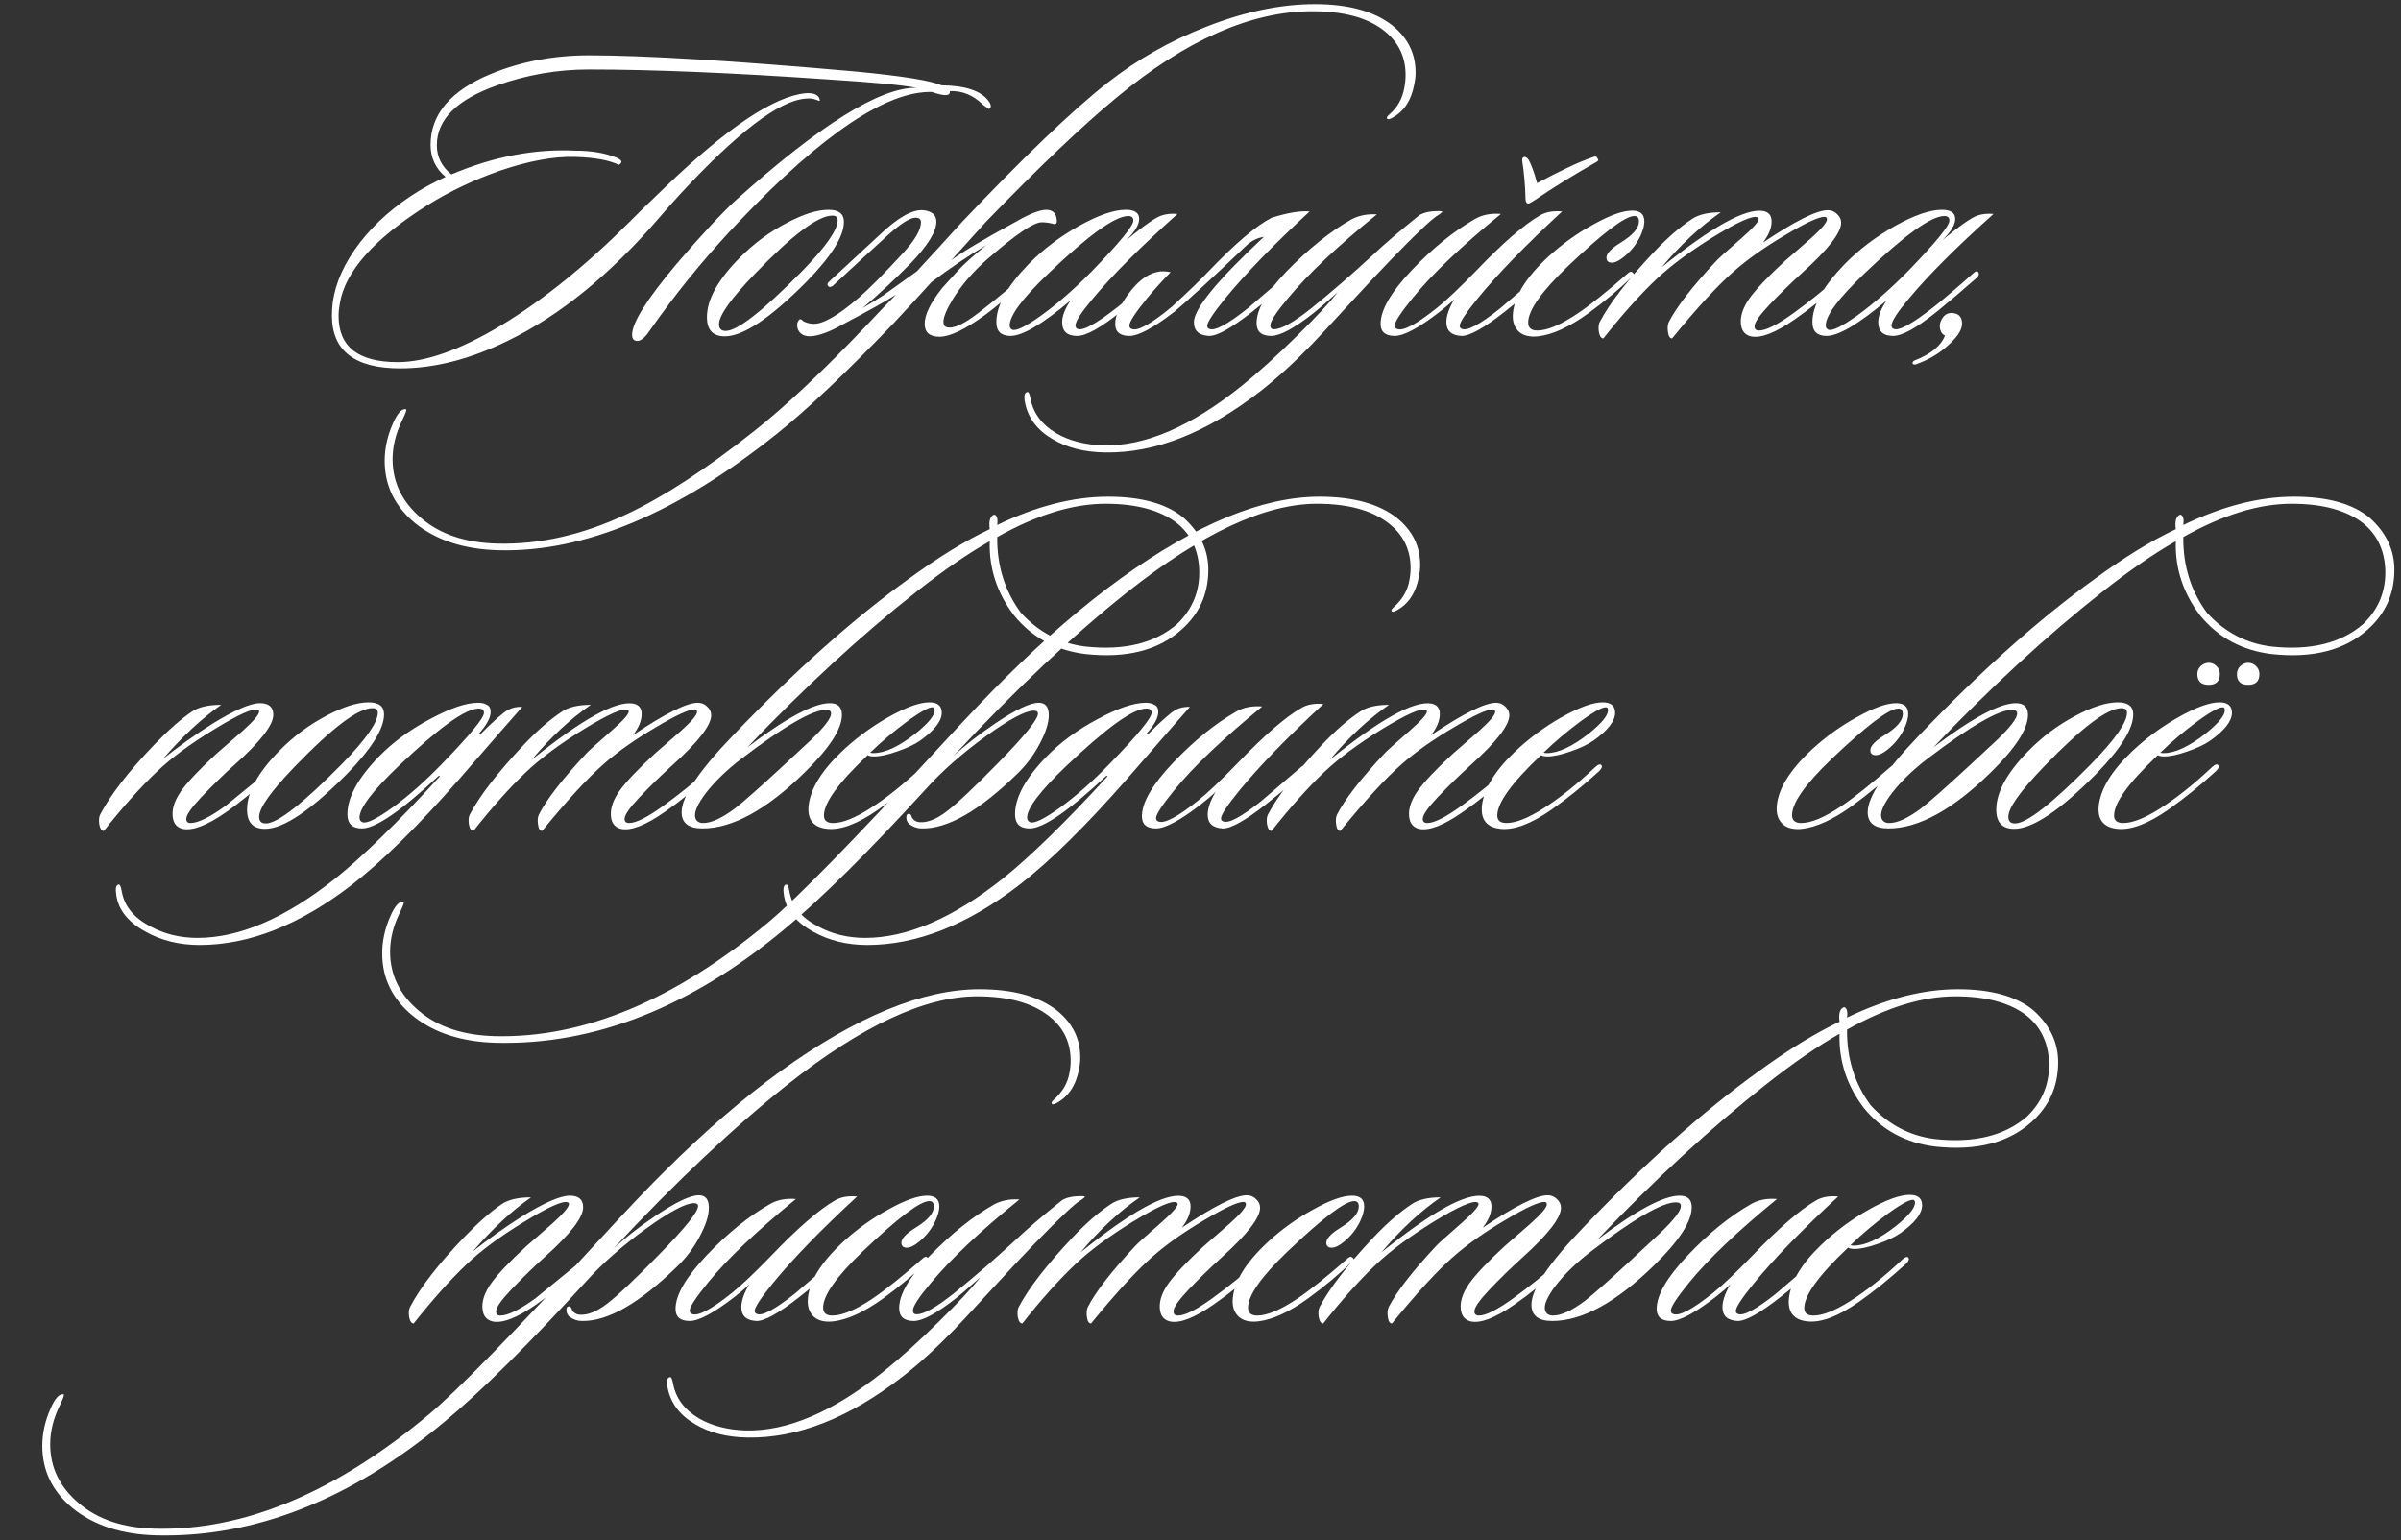 <?xml version="1.0" encoding="UTF-8"?> <svg xmlns="http://www.w3.org/2000/svg" width="346" height="222" viewBox="0 0 346 222" fill="none"><rect x="0" y="0" width="346" height="222" fill="#333333" stroke="none"/> <path d="M136.871 13.14C136.991 13.86 136.131 13.9 134.291 13.26C127.811 13.1 118.591 19.28 106.631 31.8C102.391 36.24 98.531 40.86 95.052 45.66C94.451 46.5 93.852 47.34 93.251 48.18C92.772 48.78 92.332 49.1 91.931 49.14C91.371 49.18 91.091 48.88 91.091 48.24C91.091 46.52 93.212 43.14 97.451 38.1C101.051 33.9 103.891 30.84 105.971 28.92C118.131 18 126.831 12.58 132.071 12.66C129.991 12.26 125.771 11.86 119.411 11.46C105.571 10.5 94.052 10.02 84.852 10.02C80.332 10.02 75.931 10.78 71.651 12.3C65.852 14.34 62.952 17.22 62.952 20.94C62.952 22.62 63.651 24.02 65.052 25.14C71.091 22.58 77.031 21.44 82.871 21.72C85.231 21.72 87.231 22.06 88.871 22.74C89.671 23.1 89.772 23.44 89.171 23.76C87.772 23.08 85.651 22.7 82.811 22.62C79.772 22.54 76.192 23.2 72.072 24.6C68.311 25.92 64.852 27.56 61.691 29.52C53.971 34.36 49.731 39.1 48.971 43.74C48.852 44.38 48.791 44.98 48.791 45.54C48.791 49.98 51.632 52.2 57.312 52.2C61.352 52.2 66.311 50.44 72.192 46.92C78.231 43.28 84.451 38.26 90.852 31.86L92.412 30.3C93.651 29.1 94.791 28 95.832 27C104.791 18.4 111.551 13.88 116.111 13.44C117.391 13.36 118.071 13.72 118.151 14.52C118.071 14.56 117.911 14.52 117.671 14.4C117.311 14.28 117.071 14.22 116.951 14.22C116.791 14.18 116.491 14.18 116.051 14.22C112.211 14.54 106.171 19.16 97.931 28.08C96.972 29.12 96.011 30.2 95.052 31.32C87.972 39.56 80.671 45.5 73.151 49.14C67.751 51.78 62.592 53.1 57.672 53.1C51.111 53.1 47.831 50.56 47.831 45.48C47.831 44.88 47.871 44.24 47.952 43.56C48.352 40.72 49.651 37.86 51.852 34.98C54.092 32.1 56.952 29.6 60.431 27.48C61.352 26.92 62.611 26.26 64.212 25.5C62.772 24.3 62.051 22.76 62.051 20.88C62.051 16.48 64.931 13.08 70.692 10.68C75.052 8.88 79.772 7.98 84.852 7.98C92.931 7.98 105.771 8.76 123.371 10.32C130.051 10.96 134.151 11.62 135.671 12.3C139.191 12.34 141.471 13.12 142.511 14.64C142.871 15.16 142.871 15.52 142.511 15.72L141.671 15.12C140.271 13.72 138.671 13.06 136.871 13.14ZM121.614 31.98C121.614 34.06 119.814 36.94 116.214 40.62C111.014 45.86 107.094 48.48 104.454 48.48C102.734 48.48 101.874 47.56 101.874 45.72C101.874 43.2 103.434 40.36 106.554 37.2C108.554 35.16 110.814 33.48 113.334 32.16C115.734 30.88 117.754 30.24 119.394 30.24C120.874 30.24 121.614 30.82 121.614 31.98ZM119.934 31.08C117.894 31.08 114.174 33.88 108.774 39.48C105.334 43.04 103.614 45.46 103.614 46.74C103.614 47.38 103.934 47.7 104.574 47.7C106.254 47.7 109.914 44.84 115.554 39.12C118.994 35.6 120.714 33.14 120.714 31.74C120.714 31.3 120.454 31.08 119.934 31.08ZM137.094 37.5C138.574 36.38 141.734 34.5 146.574 31.86C148.454 30.78 149.874 30.24 150.834 30.24C151.714 30.28 152.194 30.74 152.274 31.62C152.354 31.98 152.274 32.22 152.034 32.34C151.394 32.14 150.754 32.04 150.114 32.04C148.954 32.04 146.334 33.82 142.254 37.38C140.214 39.18 138.574 41.08 137.334 43.08C136.414 44.6 135.954 45.7 135.954 46.38C135.954 46.82 136.114 47.08 136.434 47.16C137.354 47.44 138.894 46.74 141.054 45.06C143.694 43.02 145.954 41.14 147.834 39.42C148.234 39.06 148.494 38.98 148.614 39.18C148.774 39.46 148.674 39.74 148.314 40.02C145.594 42.5 143.494 44.28 142.014 45.36C139.094 47.48 136.894 48.54 135.414 48.54C133.974 48.54 133.254 47.92 133.254 46.68C133.254 45.36 134.094 43.64 135.774 41.52C136.454 40.76 137.214 39.92 138.054 39C138.894 38.08 140.254 36.86 142.134 35.34C139.494 36.9 136.854 38.68 134.214 40.68C132.854 42.2 131.014 44.2 128.694 46.68C121.854 53.8 116.254 59.1 111.894 62.58C97.574 74.02 84.254 79.6 71.934 79.32C66.894 79.2 62.834 77.88 59.754 75.36C56.874 72.96 55.434 69.98 55.434 66.42C55.434 64.62 55.834 62.82 56.634 61.02C57.234 59.66 57.814 58.98 58.374 58.98C58.454 58.98 58.514 59 58.554 59.04C58.594 59.16 58.394 59.68 57.954 60.6C57.034 62.48 56.574 64.34 56.574 66.18C56.574 69.54 57.954 72.38 60.714 74.7C63.434 77.02 67.074 78.24 71.634 78.36C77.754 78.52 83.994 77.1 90.354 74.1C95.634 71.62 101.734 67.64 108.654 62.16C113.214 58.56 118.614 53.48 124.854 46.92C126.734 44.92 128.154 43.44 129.114 42.48C127.674 43.4 125.134 44.82 121.494 46.74C119.614 47.82 118.034 48.4 116.754 48.48C115.834 48.48 115.234 48.12 114.954 47.4C114.794 46.76 114.894 46.3 115.254 46.02C115.374 45.98 115.554 46.08 115.794 46.32C116.274 46.56 116.774 46.68 117.294 46.68C118.694 46.68 120.854 45.42 123.774 42.9C125.254 41.62 127.394 39.46 130.194 36.42C131.874 34.58 132.714 33.12 132.714 32.04C132.714 31.6 132.454 31.38 131.934 31.38C131.094 31.38 129.654 32.32 127.614 34.2C125.934 35.72 123.394 38.06 119.994 41.22C119.674 41.42 119.454 41.42 119.334 41.22C119.174 41.06 119.214 40.86 119.454 40.62L126.714 33.9C129.354 31.38 131.454 30.18 133.014 30.3C134.294 30.42 134.934 30.98 134.934 31.98C134.934 33.38 133.714 35.36 131.274 37.92C129.034 40.2 126.714 42.36 124.314 44.4C125.554 43.68 126.534 43.08 127.254 42.6C127.974 42.08 129.594 40.92 132.114 39.12C133.714 37.4 135.874 35.04 138.594 32.04C147.594 22.56 154.594 15.86 159.594 11.94C163.874 8.58 168.634 5.88 173.874 3.84C179.394 1.68 184.594 0.6 189.474 0.6C194.314 0.6 198.034 1.62 200.634 3.66C202.874 5.46 203.994 7.72 203.994 10.44C203.994 11 203.934 11.56 203.814 12.12C203.374 14.52 202.274 16.16 200.514 17.04C200.154 17.24 199.934 17.24 199.854 17.04C199.814 16.92 199.934 16.74 200.214 16.5C201.374 15.5 202.094 14.22 202.374 12.66C202.494 12.02 202.554 11.4 202.554 10.8C202.554 8.12 201.474 5.96 199.314 4.32C196.954 2.52 193.554 1.62 189.114 1.62C180.274 1.62 170.834 5.8 160.794 14.16C155.954 18.16 149.734 24.08 142.134 31.92C140.054 34.24 138.374 36.1 137.094 37.5ZM169.683 30.84C164.363 35.6 160.303 39.66 157.503 43.02C155.823 45.02 154.983 46.32 154.983 46.92C154.983 47.16 155.083 47.32 155.283 47.4C156.003 47.76 157.943 46.7 161.103 44.22C162.423 43.18 164.323 41.56 166.803 39.36C167.123 39.04 167.363 39.02 167.523 39.3C167.643 39.54 167.543 39.8 167.223 40.08C165.223 41.84 163.363 43.42 161.643 44.82C158.683 47.22 156.543 48.42 155.223 48.42C153.783 48.42 153.063 47.76 153.063 46.44C153.063 45.56 153.463 44.52 154.263 43.32C150.223 46.72 147.343 48.42 145.623 48.42C144.263 48.42 143.583 47.76 143.583 46.44C143.583 44.04 145.143 41.24 148.263 38.04C150.303 35.96 152.703 34.14 155.463 32.58C158.263 31.02 160.523 30.24 162.243 30.24C163.523 30.24 164.163 30.68 164.163 31.56C164.163 32.4 163.543 33.42 162.303 34.62C164.823 32.54 166.503 31.36 167.343 31.08C168.023 30.84 168.803 30.76 169.683 30.84ZM162.603 31.14C160.683 31.14 156.823 33.92 151.023 39.48C147.343 43 145.503 45.48 145.503 46.92C145.503 47.2 145.623 47.4 145.863 47.52C146.423 47.76 147.843 47.06 150.123 45.42C152.443 43.74 154.843 41.64 157.323 39.12C161.323 35 163.323 32.56 163.323 31.8C163.323 31.36 163.083 31.14 162.603 31.14ZM168.69 39.24C167.41 40.56 166.29 41.8 165.33 42.96C163.61 45.08 162.75 46.4 162.75 46.92C162.75 47.16 162.85 47.32 163.05 47.4C163.89 47.8 165.83 46.74 168.87 44.22C171.31 41.98 173.11 40.24 174.27 39C178.07 35.04 181.07 32.5 183.27 31.38C185.59 30.66 187.41 30.36 188.73 30.48C183.57 35.24 179.53 39.4 176.61 42.96C174.85 45.12 173.97 46.46 173.97 46.98C173.97 47.18 174.07 47.32 174.27 47.4C175.03 47.76 176.87 46.78 179.79 44.46C179.87 44.38 181.81 42.72 185.61 39.48C185.97 39.24 186.23 39.2 186.39 39.36C186.59 39.56 186.53 39.78 186.21 40.02C184.81 41.38 182.89 43.02 180.45 44.94C177.45 47.3 175.37 48.46 174.21 48.42C172.77 48.34 172.05 47.68 172.05 46.44C172.05 44.52 175.41 40.42 182.13 34.14C181.17 34.3 180.33 34.72 179.61 35.4C174.61 40.16 171.15 43.34 169.23 44.94C166.23 47.26 164.07 48.42 162.75 48.42C161.39 48.42 160.71 47.84 160.71 46.68C160.71 45.4 161.47 43.8 162.99 41.88C164.79 39.64 166.69 38.76 168.69 39.24ZM207.841 30.54C207.841 30.58 207.701 30.7 207.421 30.9C206.861 31.22 206.081 31.86 205.081 32.82C202.561 35.18 199.061 38.8 194.581 43.68C191.301 47.24 189.461 49.22 189.061 49.62C186.461 52.3 183.981 54.56 181.621 56.4C173.901 62.4 166.441 65.34 159.241 65.22C156.281 65.18 153.761 64.54 151.681 63.3C149.481 62.02 148.161 60.28 147.721 58.08C147.521 57.12 147.621 56.6 148.021 56.52C148.221 56.44 148.381 56.76 148.501 57.48C148.901 59.56 150.141 61.22 152.221 62.46C154.101 63.54 156.341 64.12 158.941 64.2C164.941 64.36 171.581 61.52 178.861 55.68C181.261 53.76 183.961 51.32 186.961 48.36C189.681 45.68 191.621 43.6 192.781 42.12C190.981 43.72 189.821 44.72 189.301 45.12C186.501 47.32 184.461 48.42 183.181 48.42C181.781 48.42 181.081 47.8 181.081 46.56C181.081 44.6 182.521 42.12 185.401 39.12C188.601 35.84 191.721 33.34 194.761 31.62C195.801 31.06 197.021 30.82 198.421 30.9C192.821 35.42 188.541 39.46 185.581 43.02C183.901 45.02 183.061 46.32 183.061 46.92C183.061 47.28 183.241 47.46 183.601 47.46C184.641 47.46 186.421 46.46 188.941 44.46C191.821 42.14 194.801 39.56 197.881 36.72C199.481 35.2 201.701 33.3 204.541 31.02C205.181 30.62 206.121 30.42 207.361 30.42C207.681 30.42 207.841 30.46 207.841 30.54ZM225.112 30.48C219.952 35.24 215.912 39.4 212.992 42.96C211.232 45.12 210.352 46.46 210.352 46.98C210.352 47.18 210.452 47.32 210.652 47.4C211.412 47.76 213.252 46.78 216.172 44.46C216.252 44.38 218.192 42.72 221.992 39.48C222.352 39.24 222.612 39.2 222.772 39.36C222.972 39.56 222.912 39.78 222.592 40.02C221.192 41.38 219.272 43.02 216.832 44.94C213.832 47.3 211.752 48.46 210.592 48.42C209.152 48.34 208.432 47.68 208.432 46.44C208.432 45.52 208.812 44.42 209.572 43.14C209.052 43.66 208.352 44.26 207.472 44.94C204.472 47.26 202.312 48.42 200.992 48.42C199.632 48.42 198.952 47.84 198.952 46.68C198.952 44.68 200.452 42.1 203.452 38.94C206.452 35.78 209.492 33.32 212.572 31.56C213.612 30.96 214.852 30.72 216.292 30.84C210.572 35.52 206.332 39.56 203.572 42.96C201.852 45.08 200.992 46.4 200.992 46.92C200.992 47.16 201.092 47.32 201.292 47.4C202.132 47.8 204.052 46.8 207.052 44.4C208.452 43.28 210.352 41.48 212.752 39C216.552 35.04 219.592 32.4 221.872 31.08C222.712 30.56 223.792 30.36 225.112 30.48ZM219.352 23.1C219.352 22.78 219.472 22.62 219.712 22.62C219.872 22.62 220.052 22.74 220.252 22.98C220.652 23.66 221.072 24.8 221.512 26.4C224.952 24.56 227.552 23.34 229.312 22.74C229.872 22.5 230.152 22.52 230.152 22.8C230.432 23 230.372 23.2 229.972 23.4C226.732 25.24 223.792 27.06 221.152 28.86C220.672 29.18 220.372 29.34 220.252 29.34C219.972 29.34 219.832 29.08 219.832 28.56C219.792 26.76 219.632 24.94 219.352 23.1ZM236.421 33.96C235.861 35.16 235.061 36.18 234.021 37.02C233.341 37.58 232.761 37.86 232.281 37.86C231.761 37.86 231.501 37.62 231.501 37.14C231.501 36.54 232.181 35.82 233.541 34.98C235.301 33.9 236.181 32.88 236.181 31.92C236.181 31.4 235.961 31.14 235.521 31.14C234.201 31.14 231.001 33.56 225.921 38.4C222.121 42.04 220.221 44.74 220.221 46.5C220.221 47.26 220.661 47.64 221.541 47.64C222.981 47.64 224.921 46.82 227.361 45.18C229.201 43.94 231.601 42.02 234.561 39.42C234.841 39.14 235.081 39.1 235.281 39.3C235.521 39.46 235.481 39.66 235.161 39.9C233.481 41.58 231.381 43.34 228.861 45.18C226.141 47.14 223.741 48.24 221.661 48.48C220.501 48.6 219.601 48.4 218.961 47.88C218.321 47.32 218.001 46.56 218.001 45.6C218.041 43 219.741 40.14 223.101 37.02C225.101 35.18 227.281 33.62 229.641 32.34C232.001 31.02 233.861 30.36 235.221 30.36C236.381 30.36 236.961 30.88 236.961 31.92C236.961 32.48 236.781 33.16 236.421 33.96ZM265.739 39.72C265.899 39.88 265.759 40.18 265.319 40.62C263.079 42.7 260.859 44.5 258.659 46.02C255.859 47.98 253.739 48.8 252.299 48.48C251.339 48.24 250.859 47.52 250.859 46.32C250.859 45.32 251.259 44.24 252.059 43.08C253.019 41.72 254.739 39.9 257.219 37.62C258.459 36.54 259.699 35.46 260.939 34.38C262.499 32.98 263.279 32.06 263.279 31.62C263.279 31.38 263.159 31.26 262.919 31.26C262.079 31.26 260.219 32.12 257.339 33.84C254.339 35.6 251.819 37.38 249.779 39.18C247.459 41.22 244.519 44.42 240.959 48.78C240.639 48.78 240.439 48.46 240.359 47.82C240.279 47.26 240.319 46.8 240.479 46.44C241.599 44.24 243.879 41.3 247.319 37.62C247.559 37.34 248.779 36.24 250.979 34.32C252.619 32.88 253.439 31.96 253.439 31.56C253.439 31.44 253.379 31.36 253.259 31.32C252.579 31.04 250.499 31.96 247.019 34.08C243.579 36.2 240.799 38.26 238.679 40.26C236.279 42.54 233.739 45.38 231.059 48.78C230.739 48.78 230.519 48.46 230.399 47.82C230.319 47.22 230.359 46.76 230.519 46.44C231.919 43.76 234.499 40.42 238.259 36.42C240.219 34.34 242.079 32.72 243.839 31.56C244.799 30.92 246.179 30.6 247.979 30.6C245.019 32.64 242.179 35.28 239.459 38.52C246.699 32.68 251.579 29.98 254.099 30.42C254.899 30.58 255.299 31.08 255.299 31.92C255.299 32.88 254.879 33.9 254.039 34.98C258.679 31.86 261.799 30.3 263.399 30.3C263.919 30.3 264.359 30.48 264.719 30.84C265.119 31.2 265.319 31.62 265.319 32.1C265.319 33.54 263.479 35.92 259.799 39.24C258.079 40.8 256.479 42.36 254.999 43.92C253.559 45.44 252.839 46.48 252.839 47.04C252.839 47.44 253.059 47.64 253.499 47.64C254.499 47.64 256.159 46.8 258.479 45.12C260.799 43.44 262.899 41.74 264.779 40.02C265.219 39.62 265.539 39.52 265.739 39.72ZM287.28 30.84C281.96 35.6 277.9 39.66 275.1 43.02C273.42 45.02 272.58 46.32 272.58 46.92C272.58 47.16 272.68 47.32 272.88 47.4C273.6 47.76 275.54 46.7 278.7 44.22C280.02 43.18 281.92 41.56 284.4 39.36C284.72 39.04 284.96 39.02 285.12 39.3C285.24 39.54 285.14 39.8 284.82 40.08C282.82 41.84 280.96 43.42 279.24 44.82C276.28 47.22 274.14 48.42 272.82 48.42C271.38 48.42 270.66 47.76 270.66 46.44C270.66 45.56 271.06 44.52 271.86 43.32C267.82 46.72 264.94 48.42 263.22 48.42C261.86 48.42 261.18 47.76 261.18 46.44C261.18 44.04 262.74 41.24 265.86 38.04C267.9 35.96 270.3 34.14 273.06 32.58C275.86 31.02 278.12 30.24 279.84 30.24C281.12 30.24 281.76 30.68 281.76 31.56C281.76 32.4 281.14 33.42 279.9 34.62C282.42 32.54 284.1 31.36 284.94 31.08C285.62 30.84 286.4 30.76 287.28 30.84ZM280.2 31.14C278.28 31.14 274.42 33.92 268.62 39.48C264.94 43 263.1 45.48 263.1 46.92C263.1 47.2 263.22 47.4 263.46 47.52C264.02 47.76 265.44 47.06 267.72 45.42C270.04 43.74 272.44 41.64 274.92 39.12C278.92 35 280.92 32.56 280.92 31.8C280.92 31.36 280.68 31.14 280.2 31.14ZM280.227 50.22C279.067 51.18 277.707 51.94 276.147 52.5C275.867 52.58 275.687 52.54 275.607 52.38C275.607 52.18 275.707 52.04 275.907 51.96C278.267 51.04 279.727 49.84 280.287 48.36C279.967 48.24 279.747 47.98 279.627 47.58C279.507 47.18 279.507 46.8 279.627 46.44C280.027 45.36 280.727 44.94 281.727 45.18C282.407 45.34 282.747 45.84 282.747 46.68C282.747 47.64 281.907 48.82 280.227 50.22ZM39.745 110.72C39.945 110.92 39.825 111.22 39.385 111.62C36.505 114.1 34.265 115.9 32.665 117.02C29.865 118.98 27.745 119.8 26.305 119.48C25.345 119.24 24.865 118.52 24.865 117.32C24.865 116.32 25.265 115.24 26.065 114.08C27.025 112.72 28.745 110.9 31.225 108.62C32.465 107.54 33.705 106.46 34.945 105.38C36.545 103.94 37.345 103 37.345 102.56C37.345 102.44 37.285 102.36 37.165 102.32C36.485 102.04 34.385 102.98 30.865 105.14C27.385 107.26 24.625 109.3 22.585 111.26C20.265 113.46 17.725 116.3 14.965 119.78C14.645 119.78 14.425 119.46 14.305 118.82C14.225 118.22 14.265 117.76 14.425 117.44C15.905 114.6 18.485 111.26 22.165 107.42C24.285 105.22 26.125 103.6 27.685 102.56C28.645 101.92 30.045 101.6 31.885 101.6C29.125 103.52 26.325 106.12 23.485 109.4C25.685 107.64 28.045 105.96 30.565 104.36C33.805 102.36 36.105 101.36 37.465 101.36C38.745 101.36 39.385 101.92 39.385 103.04C39.385 104.52 37.525 106.92 33.805 110.24C32.365 111.52 30.765 113.08 29.005 114.92C27.565 116.44 26.845 117.48 26.845 118.04C26.845 118.44 27.045 118.64 27.445 118.64C28.525 118.64 30.205 117.82 32.485 116.18C34.085 114.86 36.265 113.08 39.025 110.84C39.345 110.56 39.585 110.52 39.745 110.72ZM55.344 102.98C55.344 105.06 53.544 107.94 49.944 111.62C44.744 116.86 40.824 119.48 38.184 119.48C36.464 119.48 35.604 118.56 35.604 116.72C35.604 114.2 37.164 111.36 40.284 108.2C42.284 106.16 44.544 104.48 47.064 103.16C49.464 101.88 51.484 101.24 53.124 101.24C54.604 101.24 55.344 101.82 55.344 102.98ZM53.664 102.08C51.624 102.08 47.904 104.88 42.504 110.48C39.064 114.04 37.344 116.46 37.344 117.74C37.344 118.38 37.664 118.7 38.304 118.7C39.984 118.7 43.644 115.84 49.284 110.12C52.724 106.6 54.444 104.14 54.444 102.74C54.444 102.3 54.184 102.08 53.664 102.08ZM75.264 101.9C75.064 102.1 72.044 105.56 66.204 112.28C60.244 119.08 55.064 124.18 50.664 127.58C43.184 133.34 35.884 136.22 28.764 136.22C25.844 136.22 23.244 135.58 20.964 134.3C18.484 132.94 17.084 131.2 16.764 129.08C16.604 128.12 16.704 127.6 17.064 127.52C17.264 127.44 17.424 127.76 17.544 128.48C17.904 130.6 19.264 132.28 21.624 133.52C23.664 134.64 25.944 135.2 28.464 135.2C34.504 135.2 41.104 132.36 48.264 126.68C52.264 123.48 57.304 118.56 63.384 111.92L63.264 111.8C57.824 116.88 54.124 119.42 52.164 119.42C50.764 119.42 50.064 118.74 50.064 117.38C50.064 114.94 51.584 112.16 54.624 109.04C56.664 106.96 59.124 105.16 62.004 103.64C64.884 102.08 67.184 101.3 68.904 101.3C69.424 101.3 69.844 101.4 70.164 101.6C70.524 101.76 70.704 102.1 70.704 102.62C70.704 103.46 70.144 104.5 69.024 105.74L69.204 105.86C71.164 103.9 72.504 102.72 73.224 102.32C73.824 102 74.504 101.86 75.264 101.9ZM68.964 102.14C67.084 102.14 63.224 104.92 57.384 110.48C53.664 114.04 51.804 116.5 51.804 117.86C51.804 118.18 51.944 118.4 52.224 118.52C52.824 118.76 54.264 118.06 56.544 116.42C58.864 114.74 61.244 112.64 63.684 110.12C67.724 105.96 69.744 103.5 69.744 102.74C69.744 102.34 69.484 102.14 68.964 102.14ZM102.907 110.72C103.067 110.88 102.927 111.18 102.487 111.62C100.247 113.7 98.027 115.5 95.827 117.02C93.027 118.98 90.907 119.8 89.467 119.48C88.507 119.24 88.027 118.52 88.027 117.32C88.027 116.32 88.427 115.24 89.227 114.08C90.187 112.72 91.907 110.9 94.387 108.62C95.627 107.54 96.867 106.46 98.107 105.38C99.667 103.98 100.447 103.06 100.447 102.62C100.447 102.38 100.327 102.26 100.087 102.26C99.247 102.26 97.387 103.12 94.507 104.84C91.507 106.6 88.987 108.38 86.947 110.18C84.627 112.22 81.687 115.42 78.127 119.78C77.807 119.78 77.607 119.46 77.527 118.82C77.447 118.26 77.487 117.8 77.647 117.44C78.767 115.24 81.047 112.3 84.487 108.62C84.727 108.34 85.947 107.24 88.147 105.32C89.787 103.88 90.607 102.96 90.607 102.56C90.607 102.44 90.547 102.36 90.427 102.32C89.747 102.04 87.667 102.96 84.187 105.08C80.747 107.2 77.967 109.26 75.847 111.26C73.447 113.54 70.907 116.38 68.227 119.78C67.907 119.78 67.687 119.46 67.567 118.82C67.487 118.22 67.527 117.76 67.687 117.44C69.087 114.76 71.667 111.42 75.427 107.42C77.387 105.34 79.247 103.72 81.007 102.56C81.967 101.92 83.347 101.6 85.147 101.6C82.187 103.64 79.347 106.28 76.627 109.52C83.867 103.68 88.747 100.98 91.267 101.42C92.067 101.58 92.467 102.08 92.467 102.92C92.467 103.88 92.047 104.9 91.207 105.98C95.847 102.86 98.967 101.3 100.567 101.3C101.087 101.3 101.527 101.48 101.887 101.84C102.287 102.2 102.487 102.62 102.487 103.1C102.487 104.54 100.647 106.92 96.967 110.24C95.247 111.8 93.647 113.36 92.167 114.92C90.727 116.44 90.007 117.48 90.007 118.04C90.007 118.44 90.227 118.64 90.667 118.64C91.667 118.64 93.327 117.8 95.647 116.12C97.967 114.44 100.067 112.74 101.947 111.02C102.387 110.62 102.707 110.52 102.907 110.72ZM143.708 77.42C143.668 81.58 144.808 85.22 147.128 88.34C149.688 91.14 152.788 92.76 156.428 93.2C162.028 93.8 166.428 92.72 169.628 89.96C171.908 87.76 172.968 85.08 172.808 81.92C172.648 79.16 171.568 76.98 169.568 75.38C167.168 73.54 163.748 72.62 159.308 72.62C154.588 72.62 149.388 74.22 143.708 77.42ZM143.708 75.68C149.348 72.96 154.668 71.6 159.668 71.6C164.508 71.6 168.148 72.62 170.588 74.66C172.988 76.82 174.168 79.36 174.128 82.28C174.088 85.68 172.808 88.5 170.288 90.74C166.968 93.74 162.348 94.92 156.428 94.28C152.188 93.76 148.768 91.92 146.168 88.76C143.688 85.52 142.508 81.94 142.628 78.02C139.508 79.78 135.968 82.22 132.008 85.34C124.048 91.62 115.948 99.08 107.708 107.72C113.308 103.48 117.268 101.36 119.588 101.36C120.748 101.36 121.328 101.92 121.328 103.04C121.328 105.08 119.528 107.86 115.928 111.38C110.448 116.74 105.548 119.42 101.228 119.42C99.228 119.42 98.228 118.64 98.228 117.08C98.228 114.84 100.688 111.16 105.608 106.04C114.528 96.72 122.988 89.18 130.988 83.42C135.268 80.3 139.148 77.92 142.628 76.28C142.468 75.08 142.688 74.38 143.288 74.18C143.688 74.3 143.828 74.8 143.708 75.68ZM119.048 102.32C117.088 102.32 113.008 104.68 106.808 109.4C104.768 110.96 103.088 112.58 101.768 114.26C100.488 115.94 99.968 117.16 100.208 117.92C100.368 118.4 100.748 118.64 101.348 118.64C102.508 118.64 104.028 117.94 105.908 116.54C107.188 115.54 109.408 113.58 112.568 110.66C114.008 109.34 115.428 108.02 116.828 106.7C118.788 104.82 119.768 103.54 119.768 102.86C119.768 102.5 119.528 102.32 119.048 102.32ZM135.716 102.74C135.716 103.94 134.676 105.28 132.596 106.76C131.796 107.32 130.696 107.84 129.296 108.32C127.936 108.8 126.836 109.04 125.996 109.04C125.556 109.04 125.236 108.98 125.036 108.86C120.836 112.82 118.736 115.72 118.736 117.56C118.736 118.28 119.176 118.64 120.056 118.64C121.376 118.64 123.116 117.96 125.276 116.6C127.636 115.12 130.176 113.1 132.896 110.54C133.296 110.18 133.576 110.1 133.736 110.3C133.896 110.5 133.796 110.78 133.436 111.14C131.116 113.26 128.816 115.12 126.536 116.72C123.616 118.76 121.176 119.68 119.216 119.48C117.256 119.28 116.356 118.2 116.516 116.24C116.756 113.8 118.316 111.2 121.196 108.44C123.196 106.52 125.456 104.84 127.976 103.4C130.536 101.96 132.516 101.24 133.916 101.24C135.116 101.24 135.716 101.74 135.716 102.74ZM134.576 102.02C134.216 101.74 132.956 102.38 130.796 103.94C128.796 105.42 126.996 106.94 125.396 108.5C125.516 108.54 125.676 108.56 125.876 108.56C127.516 108.56 129.536 107.62 131.936 105.74C133.776 104.26 134.696 103.14 134.696 102.38C134.696 102.22 134.656 102.1 134.576 102.02ZM204.477 83.12C204.037 85.48 202.937 87.12 201.177 88.04C200.817 88.24 200.597 88.24 200.517 88.04C200.477 87.92 200.597 87.74 200.877 87.5C202.117 86.38 202.857 85.1 203.097 83.66C203.217 83.06 203.277 82.48 203.277 81.92C203.277 79.2 202.197 77.02 200.037 75.38C197.637 73.54 194.217 72.62 189.777 72.62C182.297 72.62 173.197 76.86 162.477 85.34C154.757 91.46 146.397 99.34 137.397 108.98C139.037 107.46 141.037 105.9 143.397 104.3C146.357 102.3 148.457 101.3 149.697 101.3C150.657 101.3 151.137 101.9 151.137 103.1C151.137 104.22 150.697 105.6 149.817 107.24C148.977 108.84 147.917 110.26 146.637 111.5C141.157 116.86 136.557 119.5 132.837 119.42C132.237 119.42 131.677 119.24 131.157 118.88C130.837 118.68 130.657 118.38 130.617 117.98C130.577 117.58 130.677 117.36 130.917 117.32C131.157 117.28 131.317 117.44 131.397 117.8C131.637 118.24 132.017 118.48 132.537 118.52C133.657 118.6 134.957 118.08 136.437 116.96C137.957 115.8 140.457 113.44 143.937 109.88C147.697 106.04 149.577 103.7 149.577 102.86C149.577 102.58 149.377 102.44 148.977 102.44C147.777 102.44 145.457 103.68 142.017 106.16C138.617 108.64 135.797 111.12 133.557 113.6C125.157 122.8 118.297 129.6 112.977 134C99.497 145.2 85.697 150.64 71.577 150.32C66.537 150.2 62.477 148.88 59.397 146.36C56.517 143.96 55.077 140.98 55.077 137.42C55.077 135.62 55.477 133.82 56.277 132.02C56.877 130.66 57.457 129.98 58.017 129.98C58.097 129.98 58.157 130 58.197 130.04C58.237 130.16 58.037 130.68 57.597 131.6C56.677 133.48 56.217 135.34 56.217 137.18C56.217 140.54 57.597 143.38 60.357 145.7C63.077 148.02 66.717 149.24 71.277 149.36C84.077 149.68 97.237 144.2 110.757 132.92C114.917 129.44 123.117 121.04 135.357 107.72C139.477 103.24 142.637 99.92 144.837 97.76C150.597 92.04 156.137 87.26 161.457 83.42C172.377 75.54 181.937 71.6 190.137 71.6C194.977 71.6 198.697 72.62 201.297 74.66C203.537 76.46 204.657 78.72 204.657 81.44C204.657 82 204.597 82.56 204.477 83.12ZM171.475 101.9C171.275 102.1 168.255 105.56 162.415 112.28C156.455 119.08 151.275 124.18 146.875 127.58C139.395 133.34 132.095 136.22 124.975 136.22C122.055 136.22 119.455 135.58 117.175 134.3C114.695 132.94 113.295 131.2 112.975 129.08C112.815 128.12 112.915 127.6 113.275 127.52C113.475 127.44 113.635 127.76 113.755 128.48C114.115 130.6 115.475 132.28 117.835 133.52C119.875 134.64 122.155 135.2 124.675 135.2C130.715 135.2 137.315 132.36 144.475 126.68C148.475 123.48 153.515 118.56 159.595 111.92L159.475 111.8C154.035 116.88 150.335 119.42 148.375 119.42C146.975 119.42 146.275 118.74 146.275 117.38C146.275 114.94 147.795 112.16 150.835 109.04C152.875 106.96 155.335 105.16 158.215 103.64C161.095 102.08 163.395 101.3 165.115 101.3C165.635 101.3 166.055 101.4 166.375 101.6C166.735 101.76 166.915 102.1 166.915 102.62C166.915 103.46 166.355 104.5 165.235 105.74L165.415 105.86C167.375 103.9 168.715 102.72 169.435 102.32C170.035 102 170.715 101.86 171.475 101.9ZM165.175 102.14C163.295 102.14 159.435 104.92 153.595 110.48C149.875 114.04 148.015 116.5 148.015 117.86C148.015 118.18 148.155 118.4 148.435 118.52C149.035 118.76 150.475 118.06 152.755 116.42C155.075 114.74 157.455 112.64 159.895 110.12C163.935 105.96 165.955 103.5 165.955 102.74C165.955 102.34 165.695 102.14 165.175 102.14ZM190.718 101.48C185.558 106.24 181.518 110.4 178.598 113.96C176.838 116.12 175.958 117.46 175.958 117.98C175.958 118.18 176.058 118.32 176.258 118.4C177.018 118.76 178.858 117.78 181.778 115.46C181.858 115.38 183.798 113.72 187.598 110.48C187.958 110.24 188.218 110.2 188.378 110.36C188.578 110.56 188.518 110.78 188.198 111.02C186.798 112.38 184.878 114.02 182.438 115.94C179.438 118.3 177.358 119.46 176.198 119.42C174.758 119.34 174.038 118.68 174.038 117.44C174.038 116.52 174.418 115.42 175.178 114.14C174.658 114.66 173.958 115.26 173.078 115.94C170.078 118.26 167.918 119.42 166.598 119.42C165.238 119.42 164.558 118.84 164.558 117.68C164.558 115.68 166.058 113.1 169.058 109.94C172.058 106.78 175.098 104.32 178.178 102.56C179.218 101.96 180.458 101.72 181.898 101.84C176.178 106.52 171.938 110.56 169.178 113.96C167.458 116.08 166.598 117.4 166.598 117.92C166.598 118.16 166.698 118.32 166.898 118.4C167.738 118.8 169.658 117.8 172.658 115.4C174.058 114.28 175.958 112.48 178.358 110C182.158 106.04 185.198 103.4 187.478 102.08C188.318 101.56 189.398 101.36 190.718 101.48ZM217.926 110.72C218.086 110.88 217.946 111.18 217.506 111.62C215.266 113.7 213.046 115.5 210.846 117.02C208.046 118.98 205.926 119.8 204.486 119.48C203.526 119.24 203.046 118.52 203.046 117.32C203.046 116.32 203.446 115.24 204.246 114.08C205.206 112.72 206.926 110.9 209.406 108.62C210.646 107.54 211.886 106.46 213.126 105.38C214.686 103.98 215.466 103.06 215.466 102.62C215.466 102.38 215.346 102.26 215.106 102.26C214.266 102.26 212.406 103.12 209.526 104.84C206.526 106.6 204.006 108.38 201.966 110.18C199.646 112.22 196.706 115.42 193.146 119.78C192.826 119.78 192.626 119.46 192.546 118.82C192.466 118.26 192.506 117.8 192.666 117.44C193.786 115.24 196.066 112.3 199.506 108.62C199.746 108.34 200.966 107.24 203.166 105.32C204.806 103.88 205.626 102.96 205.626 102.56C205.626 102.44 205.566 102.36 205.446 102.32C204.766 102.04 202.686 102.96 199.206 105.08C195.766 107.2 192.986 109.26 190.866 111.26C188.466 113.54 185.926 116.38 183.246 119.78C182.926 119.78 182.706 119.46 182.586 118.82C182.506 118.22 182.546 117.76 182.706 117.44C184.106 114.76 186.686 111.42 190.446 107.42C192.406 105.34 194.266 103.72 196.026 102.56C196.986 101.92 198.366 101.6 200.166 101.6C197.206 103.64 194.366 106.28 191.646 109.52C198.886 103.68 203.766 100.98 206.286 101.42C207.086 101.58 207.486 102.08 207.486 102.92C207.486 103.88 207.066 104.9 206.226 105.98C210.866 102.86 213.986 101.3 215.586 101.3C216.106 101.3 216.546 101.48 216.906 101.84C217.306 102.2 217.506 102.62 217.506 103.1C217.506 104.54 215.666 106.92 211.986 110.24C210.266 111.8 208.666 113.36 207.186 114.92C205.746 116.44 205.026 117.48 205.026 118.04C205.026 118.44 205.246 118.64 205.686 118.64C206.686 118.64 208.346 117.8 210.666 116.12C212.986 114.44 215.086 112.74 216.966 111.02C217.406 110.62 217.726 110.52 217.926 110.72ZM232.748 102.74C232.748 103.94 231.708 105.28 229.628 106.76C228.828 107.32 227.728 107.84 226.328 108.32C224.968 108.8 223.868 109.04 223.028 109.04C222.588 109.04 222.268 108.98 222.068 108.86C217.868 112.82 215.768 115.72 215.768 117.56C215.768 118.28 216.208 118.64 217.088 118.64C218.408 118.64 220.148 117.96 222.308 116.6C224.668 115.12 227.208 113.1 229.928 110.54C230.328 110.18 230.608 110.1 230.768 110.3C230.928 110.5 230.828 110.78 230.468 111.14C228.148 113.26 225.848 115.12 223.568 116.72C220.648 118.76 218.208 119.68 216.248 119.48C214.288 119.28 213.388 118.2 213.548 116.24C213.788 113.8 215.348 111.2 218.228 108.44C220.228 106.52 222.488 104.84 225.008 103.4C227.568 101.96 229.548 101.24 230.948 101.24C232.148 101.24 232.748 101.74 232.748 102.74ZM231.608 102.02C231.248 101.74 229.988 102.38 227.828 103.94C225.828 105.42 224.028 106.94 222.428 108.5C222.548 108.54 222.708 108.56 222.908 108.56C224.548 108.56 226.568 107.62 228.968 105.74C230.808 104.26 231.728 103.14 231.728 102.38C231.728 102.22 231.688 102.1 231.608 102.02ZM274.448 104.96C273.888 106.16 273.088 107.18 272.048 108.02C271.368 108.58 270.788 108.86 270.308 108.86C269.788 108.86 269.528 108.62 269.528 108.14C269.528 107.54 270.208 106.82 271.568 105.98C273.328 104.9 274.208 103.88 274.208 102.92C274.208 102.4 273.988 102.14 273.548 102.14C272.228 102.14 269.028 104.56 263.948 109.4C260.148 113.04 258.248 115.74 258.248 117.5C258.248 118.26 258.688 118.64 259.568 118.64C261.008 118.64 262.948 117.82 265.388 116.18C267.228 114.94 269.628 113.02 272.588 110.42C272.868 110.14 273.108 110.1 273.308 110.3C273.548 110.46 273.508 110.66 273.188 110.9C271.508 112.58 269.408 114.34 266.888 116.18C264.168 118.14 261.768 119.24 259.688 119.48C258.528 119.6 257.628 119.4 256.988 118.88C256.348 118.32 256.028 117.56 256.028 116.6C256.068 114 257.768 111.14 261.128 108.02C263.128 106.18 265.308 104.62 267.668 103.34C270.028 102.02 271.888 101.36 273.248 101.36C274.408 101.36 274.988 101.88 274.988 102.92C274.988 103.48 274.808 104.16 274.448 104.96ZM314.626 77.42C314.586 81.58 315.726 85.22 318.046 88.34C320.606 91.14 323.706 92.76 327.346 93.2C332.946 93.8 337.346 92.72 340.546 89.96C342.826 87.76 343.886 85.08 343.726 81.92C343.566 79.16 342.486 76.98 340.486 75.38C338.086 73.54 334.666 72.62 330.226 72.62C325.506 72.62 320.306 74.22 314.626 77.42ZM314.626 75.68C320.266 72.96 325.586 71.6 330.586 71.6C335.426 71.6 339.066 72.62 341.506 74.66C343.906 76.82 345.086 79.36 345.046 82.28C345.006 85.68 343.726 88.5 341.206 90.74C337.886 93.74 333.266 94.92 327.346 94.28C323.106 93.76 319.686 91.92 317.086 88.76C314.606 85.52 313.426 81.94 313.546 78.02C310.426 79.78 306.886 82.22 302.926 85.34C294.966 91.62 286.866 99.08 278.626 107.72C284.226 103.48 288.186 101.36 290.506 101.36C291.666 101.36 292.246 101.92 292.246 103.04C292.246 105.08 290.446 107.86 286.846 111.38C281.366 116.74 276.466 119.42 272.146 119.42C270.146 119.42 269.146 118.64 269.146 117.08C269.146 114.84 271.606 111.16 276.526 106.04C285.446 96.72 293.906 89.18 301.906 83.42C306.186 80.3 310.066 77.92 313.546 76.28C313.386 75.08 313.606 74.38 314.206 74.18C314.606 74.3 314.746 74.8 314.626 75.68ZM289.966 102.32C288.006 102.32 283.926 104.68 277.726 109.4C275.686 110.96 274.006 112.58 272.686 114.26C271.406 115.94 270.886 117.16 271.126 117.92C271.286 118.4 271.666 118.64 272.266 118.64C273.426 118.64 274.946 117.94 276.826 116.54C278.106 115.54 280.326 113.58 283.486 110.66C284.926 109.34 286.346 108.02 287.746 106.7C289.706 104.82 290.686 103.54 290.686 102.86C290.686 102.5 290.446 102.32 289.966 102.32ZM307.414 102.98C307.414 105.06 305.614 107.94 302.014 111.62C296.814 116.86 292.894 119.48 290.254 119.48C288.534 119.48 287.674 118.56 287.674 116.72C287.674 114.2 289.234 111.36 292.354 108.2C294.354 106.16 296.614 104.48 299.134 103.16C301.534 101.88 303.554 101.24 305.194 101.24C306.674 101.24 307.414 101.82 307.414 102.98ZM305.734 102.08C303.694 102.08 299.974 104.88 294.574 110.48C291.134 114.04 289.414 116.46 289.414 117.74C289.414 118.38 289.734 118.7 290.374 118.7C292.054 118.7 295.714 115.84 301.354 110.12C304.794 106.6 306.514 104.14 306.514 102.74C306.514 102.3 306.254 102.08 305.734 102.08ZM321.634 102.74C321.634 103.94 320.594 105.28 318.514 106.76C317.714 107.32 316.614 107.84 315.214 108.32C313.854 108.8 312.754 109.04 311.914 109.04C311.474 109.04 311.154 108.98 310.954 108.86C306.754 112.82 304.654 115.72 304.654 117.56C304.654 118.28 305.094 118.64 305.974 118.64C307.294 118.64 309.034 117.96 311.194 116.6C313.554 115.12 316.094 113.1 318.814 110.54C319.214 110.18 319.494 110.1 319.654 110.3C319.814 110.5 319.714 110.78 319.354 111.14C317.034 113.26 314.734 115.12 312.454 116.72C309.534 118.76 307.094 119.68 305.134 119.48C303.174 119.28 302.274 118.2 302.434 116.24C302.674 113.8 304.234 111.2 307.114 108.44C309.114 106.52 311.374 104.84 313.894 103.4C316.454 101.96 318.434 101.24 319.834 101.24C321.034 101.24 321.634 101.74 321.634 102.74ZM320.494 102.02C320.134 101.74 318.874 102.38 316.714 103.94C314.714 105.42 312.914 106.94 311.314 108.5C311.434 108.54 311.594 108.56 311.794 108.56C313.434 108.56 315.454 107.62 317.854 105.74C319.694 104.26 320.614 103.14 320.614 102.38C320.614 102.22 320.574 102.1 320.494 102.02ZM325.594 97.16C325.594 98.2 325.054 98.72 323.974 98.72C322.894 98.72 322.354 98.2 322.354 97.16C322.354 96.72 322.514 96.34 322.834 96.02C323.194 95.7 323.574 95.54 323.974 95.54C324.414 95.54 324.794 95.7 325.114 96.02C325.434 96.34 325.594 96.72 325.594 97.16ZM319.894 97.16C319.894 98.2 319.354 98.72 318.274 98.72C317.194 98.72 316.654 98.2 316.654 97.16C316.654 96.72 316.814 96.34 317.134 96.02C317.494 95.7 317.874 95.54 318.274 95.54C318.714 95.54 319.094 95.7 319.414 96.02C319.734 96.34 319.894 96.72 319.894 97.16ZM84.394 181.72C84.594 181.92 84.474 182.22 84.034 182.62C81.153 185.1 78.913 186.9 77.314 188.02C74.513 189.98 72.394 190.8 70.954 190.48C69.993 190.24 69.513 189.52 69.513 188.32C69.513 187.32 69.913 186.24 70.713 185.08C71.674 183.72 73.394 181.9 75.874 179.62C77.114 178.54 78.353 177.46 79.594 176.38C81.194 174.94 81.993 174 81.993 173.56C81.993 173.44 81.933 173.36 81.814 173.32C81.133 173.04 79.034 173.98 75.513 176.14C72.034 178.26 69.273 180.3 67.234 182.26C64.913 184.46 62.373 187.3 59.614 190.78C59.294 190.78 59.074 190.46 58.953 189.82C58.873 189.22 58.913 188.76 59.074 188.44C60.553 185.6 63.133 182.26 66.814 178.42C68.933 176.22 70.773 174.6 72.334 173.56C73.293 172.92 74.694 172.6 76.534 172.6C73.773 174.52 70.974 177.12 68.133 180.4C70.334 178.64 72.694 176.96 75.213 175.36C78.454 173.36 80.754 172.36 82.114 172.36C83.394 172.36 84.034 172.92 84.034 174.04C84.034 175.52 82.174 177.92 78.454 181.24C77.013 182.52 75.413 184.08 73.653 185.92C72.213 187.44 71.493 188.48 71.493 189.04C71.493 189.44 71.694 189.64 72.094 189.64C73.174 189.64 74.853 188.82 77.133 187.18C78.734 185.86 80.913 184.08 83.674 181.84C83.993 181.56 84.234 181.52 84.394 181.72ZM155.493 154.12C155.053 156.48 153.953 158.12 152.193 159.04C151.833 159.24 151.613 159.24 151.533 159.04C151.493 158.92 151.613 158.74 151.893 158.5C153.133 157.38 153.873 156.1 154.113 154.66C154.233 154.06 154.293 153.48 154.293 152.92C154.293 150.2 153.213 148.02 151.053 146.38C148.653 144.54 145.233 143.62 140.793 143.62C133.313 143.62 124.213 147.86 113.493 156.34C105.773 162.46 97.413 170.34 88.413 179.98C90.053 178.46 92.053 176.9 94.413 175.3C97.373 173.3 99.473 172.3 100.713 172.3C101.673 172.3 102.153 172.9 102.153 174.1C102.153 175.22 101.713 176.6 100.833 178.24C99.993 179.84 98.933 181.26 97.653 182.5C92.173 187.86 87.573 190.5 83.853 190.42C83.253 190.42 82.693 190.24 82.173 189.88C81.853 189.68 81.673 189.38 81.633 188.98C81.593 188.58 81.693 188.36 81.933 188.32C82.173 188.28 82.333 188.44 82.413 188.8C82.653 189.24 83.033 189.48 83.553 189.52C84.673 189.6 85.973 189.08 87.453 187.96C88.973 186.8 91.473 184.44 94.953 180.88C98.713 177.04 100.593 174.7 100.593 173.86C100.593 173.58 100.393 173.44 99.993 173.44C98.793 173.44 96.473 174.68 93.033 177.16C89.633 179.64 86.813 182.12 84.573 184.6C76.173 193.8 69.313 200.6 63.993 205C50.513 216.2 36.713 221.64 22.593 221.32C17.553 221.2 13.493 219.88 10.413 217.36C7.533 214.96 6.093 211.98 6.093 208.42C6.093 206.62 6.493 204.82 7.293 203.02C7.893 201.66 8.473 200.98 9.033 200.98C9.113 200.98 9.173 201 9.213 201.04C9.253 201.16 9.053 201.68 8.613 202.6C7.693 204.48 7.233 206.34 7.233 208.18C7.233 211.54 8.613 214.38 11.373 216.7C14.093 219.02 17.733 220.24 22.293 220.36C35.093 220.68 48.253 215.2 61.773 203.92C65.933 200.44 74.133 192.04 86.373 178.72C90.493 174.24 93.653 170.92 95.853 168.76C101.613 163.04 107.153 158.26 112.473 154.42C123.393 146.54 132.953 142.6 141.153 142.6C145.993 142.6 149.713 143.62 152.313 145.66C154.553 147.46 155.673 149.72 155.673 152.44C155.673 153 155.613 153.56 155.493 154.12ZM123.511 172.48C118.351 177.24 114.311 181.4 111.391 184.96C109.631 187.12 108.751 188.46 108.751 188.98C108.751 189.18 108.851 189.32 109.051 189.4C109.811 189.76 111.651 188.78 114.571 186.46C114.651 186.38 116.591 184.72 120.391 181.48C120.751 181.24 121.011 181.2 121.171 181.36C121.371 181.56 121.311 181.78 120.991 182.02C119.591 183.38 117.671 185.02 115.231 186.94C112.231 189.3 110.151 190.46 108.991 190.42C107.551 190.34 106.831 189.68 106.831 188.44C106.831 187.52 107.211 186.42 107.971 185.14C107.451 185.66 106.751 186.26 105.871 186.94C102.871 189.26 100.711 190.42 99.391 190.42C98.031 190.42 97.351 189.84 97.351 188.68C97.351 186.68 98.851 184.1 101.851 180.94C104.851 177.78 107.891 175.32 110.971 173.56C112.011 172.96 113.251 172.72 114.691 172.84C108.971 177.52 104.731 181.56 101.971 184.96C100.251 187.08 99.391 188.4 99.391 188.92C99.391 189.16 99.491 189.32 99.691 189.4C100.531 189.8 102.451 188.8 105.451 186.4C106.851 185.28 108.751 183.48 111.151 181C114.951 177.04 117.991 174.4 120.271 173.08C121.111 172.56 122.191 172.36 123.511 172.48ZM134.819 175.96C134.259 177.16 133.459 178.18 132.419 179.02C131.739 179.58 131.159 179.86 130.679 179.86C130.159 179.86 129.899 179.62 129.899 179.14C129.899 178.54 130.579 177.82 131.939 176.98C133.699 175.9 134.579 174.88 134.579 173.92C134.579 173.4 134.359 173.14 133.919 173.14C132.599 173.14 129.399 175.56 124.319 180.4C120.519 184.04 118.619 186.74 118.619 188.5C118.619 189.26 119.059 189.64 119.939 189.64C121.379 189.64 123.319 188.82 125.759 187.18C127.599 185.94 129.999 184.02 132.959 181.42C133.239 181.14 133.479 181.1 133.679 181.3C133.919 181.46 133.879 181.66 133.559 181.9C131.879 183.58 129.779 185.34 127.259 187.18C124.539 189.14 122.139 190.24 120.059 190.48C118.899 190.6 117.999 190.4 117.359 189.88C116.719 189.32 116.399 188.56 116.399 187.6C116.439 185 118.139 182.14 121.499 179.02C123.499 177.18 125.679 175.62 128.039 174.34C130.399 173.02 132.259 172.36 133.619 172.36C134.779 172.36 135.359 172.88 135.359 173.92C135.359 174.48 135.179 175.16 134.819 175.96ZM156.337 172.54C156.337 172.58 156.197 172.7 155.917 172.9C155.357 173.22 154.577 173.86 153.577 174.82C151.057 177.18 147.557 180.8 143.077 185.68C139.797 189.24 137.957 191.22 137.557 191.62C134.957 194.3 132.477 196.56 130.117 198.4C122.397 204.4 114.937 207.34 107.737 207.22C104.777 207.18 102.257 206.54 100.177 205.3C97.977 204.02 96.657 202.28 96.217 200.08C96.017 199.12 96.117 198.6 96.517 198.52C96.717 198.44 96.877 198.76 96.997 199.48C97.397 201.56 98.637 203.22 100.717 204.46C102.597 205.54 104.837 206.12 107.437 206.2C113.437 206.36 120.077 203.52 127.357 197.68C129.757 195.76 132.457 193.32 135.457 190.36C138.177 187.68 140.117 185.6 141.277 184.12C139.477 185.72 138.317 186.72 137.797 187.12C134.997 189.32 132.957 190.42 131.677 190.42C130.277 190.42 129.577 189.8 129.577 188.56C129.577 186.6 131.017 184.12 133.897 181.12C137.097 177.84 140.217 175.34 143.257 173.62C144.297 173.06 145.517 172.82 146.917 172.9C141.317 177.42 137.037 181.46 134.077 185.02C132.397 187.02 131.557 188.32 131.557 188.92C131.557 189.28 131.737 189.46 132.097 189.46C133.137 189.46 134.917 188.46 137.437 186.46C140.317 184.14 143.297 181.56 146.377 178.72C147.977 177.2 150.197 175.3 153.037 173.02C153.677 172.62 154.617 172.42 155.857 172.42C156.177 172.42 156.337 172.46 156.337 172.54ZM182.008 181.72C182.168 181.88 182.028 182.18 181.588 182.62C179.348 184.7 177.128 186.5 174.928 188.02C172.128 189.98 170.008 190.8 168.568 190.48C167.608 190.24 167.128 189.52 167.128 188.32C167.128 187.32 167.528 186.24 168.328 185.08C169.288 183.72 171.008 181.9 173.488 179.62C174.728 178.54 175.968 177.46 177.208 176.38C178.768 174.98 179.548 174.06 179.548 173.62C179.548 173.38 179.428 173.26 179.188 173.26C178.348 173.26 176.488 174.12 173.608 175.84C170.608 177.6 168.088 179.38 166.048 181.18C163.728 183.22 160.788 186.42 157.228 190.78C156.908 190.78 156.708 190.46 156.628 189.82C156.548 189.26 156.588 188.8 156.748 188.44C157.868 186.24 160.148 183.3 163.588 179.62C163.828 179.34 165.048 178.24 167.248 176.32C168.888 174.88 169.708 173.96 169.708 173.56C169.708 173.44 169.648 173.36 169.528 173.32C168.848 173.04 166.768 173.96 163.288 176.08C159.848 178.2 157.068 180.26 154.948 182.26C152.548 184.54 150.008 187.38 147.328 190.78C147.008 190.78 146.788 190.46 146.668 189.82C146.588 189.22 146.628 188.76 146.788 188.44C148.188 185.76 150.768 182.42 154.528 178.42C156.488 176.34 158.348 174.72 160.108 173.56C161.068 172.92 162.448 172.6 164.248 172.6C161.288 174.64 158.448 177.28 155.728 180.52C162.968 174.68 167.848 171.98 170.368 172.42C171.168 172.58 171.568 173.08 171.568 173.92C171.568 174.88 171.148 175.9 170.308 176.98C174.948 173.86 178.068 172.3 179.668 172.3C180.188 172.3 180.628 172.48 180.988 172.84C181.388 173.2 181.588 173.62 181.588 174.1C181.588 175.54 179.748 177.92 176.068 181.24C174.348 182.8 172.748 184.36 171.268 185.92C169.828 187.44 169.108 188.48 169.108 189.04C169.108 189.44 169.328 189.64 169.768 189.64C170.768 189.64 172.428 188.8 174.748 187.12C177.068 185.44 179.168 183.74 181.048 182.02C181.488 181.62 181.808 181.52 182.008 181.72ZM196.05 175.96C195.49 177.16 194.69 178.18 193.65 179.02C192.97 179.58 192.39 179.86 191.91 179.86C191.39 179.86 191.13 179.62 191.13 179.14C191.13 178.54 191.81 177.82 193.17 176.98C194.93 175.9 195.81 174.88 195.81 173.92C195.81 173.4 195.59 173.14 195.15 173.14C193.83 173.14 190.63 175.56 185.55 180.4C181.75 184.04 179.85 186.74 179.85 188.5C179.85 189.26 180.29 189.64 181.17 189.64C182.61 189.64 184.55 188.82 186.99 187.18C188.83 185.94 191.23 184.02 194.19 181.42C194.47 181.14 194.71 181.1 194.91 181.3C195.15 181.46 195.11 181.66 194.79 181.9C193.11 183.58 191.01 185.34 188.49 187.18C185.77 189.14 183.37 190.24 181.29 190.48C180.13 190.6 179.23 190.4 178.59 189.88C177.95 189.32 177.63 188.56 177.63 187.6C177.67 185 179.37 182.14 182.73 179.02C184.73 177.18 186.91 175.62 189.27 174.34C191.63 173.02 193.49 172.36 194.85 172.36C196.01 172.36 196.59 172.88 196.59 173.92C196.59 174.48 196.41 175.16 196.05 175.96ZM225.368 181.72C225.528 181.88 225.388 182.18 224.948 182.62C222.708 184.7 220.488 186.5 218.288 188.02C215.488 189.98 213.368 190.8 211.928 190.48C210.968 190.24 210.488 189.52 210.488 188.32C210.488 187.32 210.888 186.24 211.688 185.08C212.648 183.72 214.368 181.9 216.848 179.62C218.088 178.54 219.328 177.46 220.568 176.38C222.128 174.98 222.908 174.06 222.908 173.62C222.908 173.38 222.788 173.26 222.548 173.26C221.708 173.26 219.848 174.12 216.968 175.84C213.968 177.6 211.448 179.38 209.408 181.18C207.088 183.22 204.148 186.42 200.588 190.78C200.268 190.78 200.068 190.46 199.988 189.82C199.908 189.26 199.948 188.8 200.108 188.44C201.228 186.24 203.508 183.3 206.948 179.62C207.188 179.34 208.408 178.24 210.608 176.32C212.248 174.88 213.068 173.96 213.068 173.56C213.068 173.44 213.008 173.36 212.888 173.32C212.208 173.04 210.128 173.96 206.648 176.08C203.208 178.2 200.428 180.26 198.308 182.26C195.908 184.54 193.368 187.38 190.688 190.78C190.368 190.78 190.148 190.46 190.028 189.82C189.948 189.22 189.988 188.76 190.148 188.44C191.548 185.76 194.128 182.42 197.888 178.42C199.848 176.34 201.708 174.72 203.468 173.56C204.428 172.92 205.808 172.6 207.608 172.6C204.648 174.64 201.808 177.28 199.088 180.52C206.328 174.68 211.208 171.98 213.728 172.42C214.528 172.58 214.928 173.08 214.928 173.92C214.928 174.88 214.508 175.9 213.668 176.98C218.308 173.86 221.428 172.3 223.028 172.3C223.548 172.3 223.988 172.48 224.348 172.84C224.748 173.2 224.948 173.62 224.948 174.1C224.948 175.54 223.108 177.92 219.428 181.24C217.708 182.8 216.108 184.36 214.628 185.92C213.188 187.44 212.468 188.48 212.468 189.04C212.468 189.44 212.688 189.64 213.128 189.64C214.128 189.64 215.788 188.8 218.108 187.12C220.428 185.44 222.528 183.74 224.408 182.02C224.848 181.62 225.168 181.52 225.368 181.72ZM266.169 148.42C266.129 152.58 267.269 156.22 269.589 159.34C272.149 162.14 275.249 163.76 278.889 164.2C284.489 164.8 288.889 163.72 292.089 160.96C294.369 158.76 295.429 156.08 295.269 152.92C295.109 150.16 294.029 147.98 292.029 146.38C289.629 144.54 286.209 143.62 281.769 143.62C277.049 143.62 271.849 145.22 266.169 148.42ZM266.169 146.68C271.809 143.96 277.129 142.6 282.129 142.6C286.969 142.6 290.609 143.62 293.049 145.66C295.449 147.82 296.629 150.36 296.589 153.28C296.549 156.68 295.269 159.5 292.749 161.74C289.429 164.74 284.809 165.92 278.889 165.28C274.649 164.76 271.229 162.92 268.629 159.76C266.149 156.52 264.969 152.94 265.089 149.02C261.969 150.78 258.429 153.22 254.469 156.34C246.509 162.62 238.409 170.08 230.169 178.72C235.769 174.48 239.729 172.36 242.049 172.36C243.209 172.36 243.789 172.92 243.789 174.04C243.789 176.08 241.989 178.86 238.389 182.38C232.909 187.74 228.009 190.42 223.689 190.42C221.689 190.42 220.689 189.64 220.689 188.08C220.689 185.84 223.149 182.16 228.069 177.04C236.989 167.72 245.449 160.18 253.449 154.42C257.729 151.3 261.609 148.92 265.089 147.28C264.929 146.08 265.149 145.38 265.749 145.18C266.149 145.3 266.289 145.8 266.169 146.68ZM241.509 173.32C239.549 173.32 235.469 175.68 229.269 180.4C227.229 181.96 225.549 183.58 224.229 185.26C222.949 186.94 222.429 188.16 222.669 188.92C222.829 189.4 223.209 189.64 223.809 189.64C224.969 189.64 226.489 188.94 228.369 187.54C229.649 186.54 231.869 184.58 235.029 181.66C236.469 180.34 237.889 179.02 239.289 177.7C241.249 175.82 242.229 174.54 242.229 173.86C242.229 173.5 241.989 173.32 241.509 173.32ZM264.897 172.48C259.737 177.24 255.697 181.4 252.777 184.96C251.017 187.12 250.137 188.46 250.137 188.98C250.137 189.18 250.237 189.32 250.437 189.4C251.197 189.76 253.037 188.78 255.957 186.46C256.037 186.38 257.977 184.72 261.777 181.48C262.137 181.24 262.397 181.2 262.557 181.36C262.757 181.56 262.697 181.78 262.377 182.02C260.977 183.38 259.057 185.02 256.617 186.94C253.617 189.3 251.537 190.46 250.377 190.42C248.937 190.34 248.217 189.68 248.217 188.44C248.217 187.52 248.597 186.42 249.357 185.14C248.837 185.66 248.137 186.26 247.257 186.94C244.257 189.26 242.097 190.42 240.777 190.42C239.417 190.42 238.737 189.84 238.737 188.68C238.737 186.68 240.237 184.1 243.237 180.94C246.237 177.78 249.277 175.32 252.357 173.56C253.397 172.96 254.637 172.72 256.077 172.84C250.357 177.52 246.117 181.56 243.357 184.96C241.637 187.08 240.777 188.4 240.777 188.92C240.777 189.16 240.877 189.32 241.077 189.4C241.917 189.8 243.837 188.8 246.837 186.4C248.237 185.28 250.137 183.48 252.537 181C256.337 177.04 259.377 174.4 261.657 173.08C262.497 172.56 263.577 172.36 264.897 172.48ZM276.986 173.74C276.986 174.94 275.946 176.28 273.866 177.76C273.066 178.32 271.966 178.84 270.566 179.32C269.206 179.8 268.106 180.04 267.266 180.04C266.826 180.04 266.506 179.98 266.306 179.86C262.106 183.82 260.006 186.72 260.006 188.56C260.006 189.28 260.446 189.64 261.326 189.64C262.646 189.64 264.386 188.96 266.546 187.6C268.906 186.12 271.446 184.1 274.166 181.54C274.566 181.18 274.846 181.1 275.006 181.3C275.166 181.5 275.066 181.78 274.706 182.14C272.386 184.26 270.086 186.12 267.806 187.72C264.886 189.76 262.446 190.68 260.486 190.48C258.526 190.28 257.626 189.2 257.786 187.24C258.026 184.8 259.586 182.2 262.466 179.44C264.466 177.52 266.726 175.84 269.246 174.4C271.806 172.96 273.786 172.24 275.186 172.24C276.386 172.24 276.986 172.74 276.986 173.74ZM275.846 173.02C275.486 172.74 274.226 173.38 272.066 174.94C270.066 176.42 268.266 177.94 266.666 179.5C266.786 179.54 266.946 179.56 267.146 179.56C268.786 179.56 270.806 178.62 273.206 176.74C275.046 175.26 275.966 174.14 275.966 173.38C275.966 173.22 275.926 173.1 275.846 173.02Z" fill="white"></path> </svg> 
